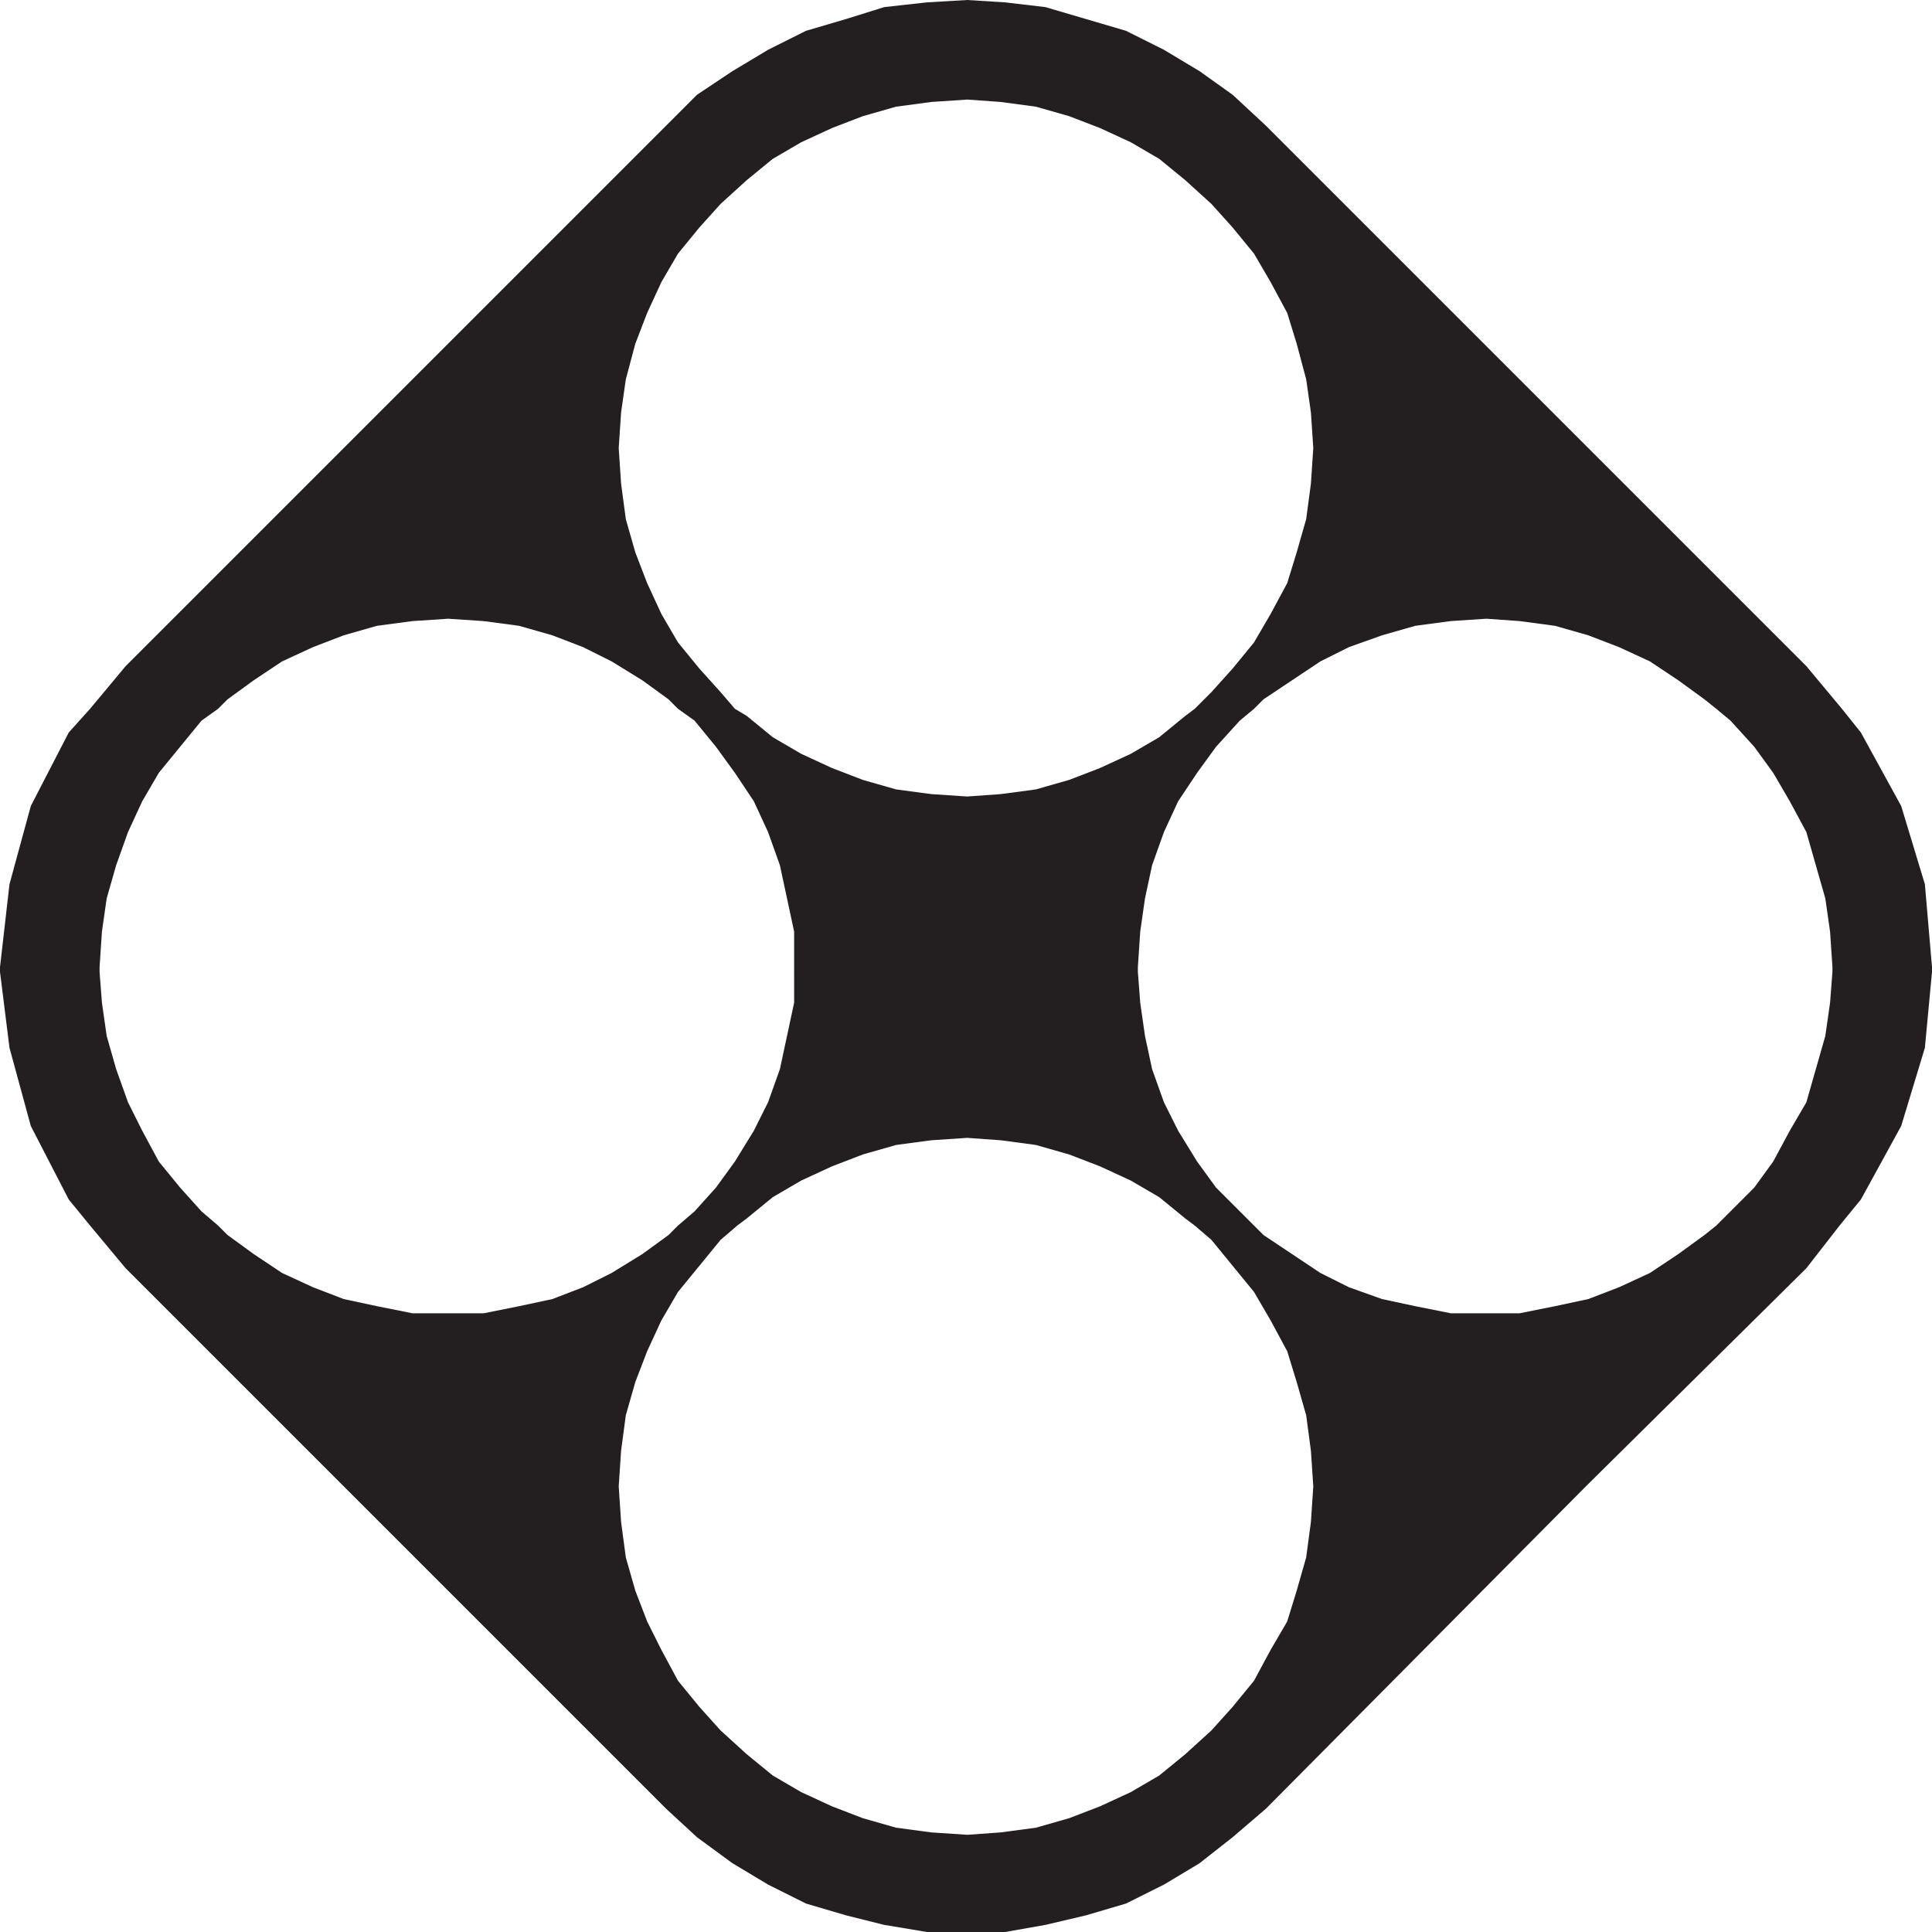 <svg xmlns="http://www.w3.org/2000/svg" width="611.25" height="611.25"><path fill="#231f20" fill-rule="evenodd" d="M108.75 141.75 220.5 30l11.25-7.5L243 15.75l12-6L267.75 6l12-3.75 13.5-1.5L306 0l12 .75 12.75 1.5 25.5 7.5 12 6 11.25 6.75L390 30l10.5 9.75 102 102h-87l-.75-11.25-1.5-10.5-3-11.25-3-9.75-5.25-9.75-5.25-9L390 72l-6.75-7.5L375 57l-8.25-6.75-9-5.25-9.75-4.5-9.75-3.75-10.5-3-11.25-1.5-10.5-.75-11.25.75-11.25 1.5-10.5 3-9.75 3.75-9.75 4.5-9 5.25-8.25 6.75-8.25 7.5-6.75 7.5-6.75 8.25-5.25 9-4.5 9.75-3.75 9.75-3 11.25-1.5 10.5-.75 11.25h-87m-80.25 82.5 11.25-13.5 69-69h87l.75 11.25 1.5 11.25 3 10.5 3.75 9.75 4.5 9.75 5.25 9 6.75 8.25L228 219l4.5 5.25h-18l-3-3-8.25-6-9.75-6-9-4.5-9.75-3.75-10.5-3-11.25-1.5-11.25-.75-11.25.75-11.25 1.5-10.5 3-9.75 3.75-9.75 4.5-9 6-8.25 6-3 3H28.5m349.5 0 5.25-5.25 6.75-7.5 6.75-8.25 5.25-9 5.25-9.75 3-9.75 3-10.5 1.5-11.25.75-11.25h87l69 69 11.25 13.5H543l-3.75-3-8.25-6-9-6-9.75-4.5-9.75-3.75-10.5-3-11.25-1.5-10.5-.75-11.25.75-11.25 1.5-10.5 3-10.5 3.75-9 4.5-18 12-3 3H378M0 306l3-26.25L9.75 255l12-23.25 6.75-7.5H69L63.75 228l-13.5 16.5-5.25 9-4.5 9.75-3.75 10.5-3 10.5-1.5 10.5L31.5 306H0m251.25 0v-11.25l-4.5-21-3.75-10.5-4.5-9.75-6-9-6-8.25-6.75-8.25-5.25-3.75h18l3.75 2.25 8.25 6.75 9 5.25 9.75 4.5 9.75 3.75 10.5 3 11.25 1.5L306 252l10.5-.75 11.25-1.5 10.5-3L348 243l9.75-4.5 9-5.25 8.25-6.75 3-2.25h18.75l-4.5 3.75-7.5 8.25-6 8.25-6 9-4.5 9.75-3.75 10.5-2.25 10.5-1.5 10.5L360 306H251.25m328.5 0-.75-11.25-1.5-10.5-6-21-5.25-9.75-5.25-9-6-8.25-7.5-8.25-4.5-3.75h39.75l6 7.5L601.5 255l7.5 24.75 2.25 26.25h-31.5M0 307.5V306h31.5v1.5H0m251.25 0V306H360v1.5H251.25m328.5 0V306h31.5v1.5h-31.5M28.5 387.75l-6.75-8.25-12-23.25L3 331.5l-3-24h31.5l.75 9.75 1.5 10.5 3 10.5 3.75 10.5 4.5 9 5.25 9.75 6.75 8.25 6.75 7.5 5.25 4.5H28.5m186 0 5.25-4.5 6.75-7.5 6-8.25 6-9.75 4.5-9 3.75-10.5 4.5-21v-9.75H360l.75 9.75 1.5 10.5 2.25 10.5 3.75 10.5 4.5 9 6 9.75 6 8.25 12 12H378l-3-2.25-8.25-6.75-9-5.25L348 369l-9.75-3.75-10.5-3-11.25-1.5L306 360l-11.25.75-11.25 1.5-10.5 3-9.75 3.75-9.75 4.5-9 5.25-8.25 6.75-3 2.25H214.5m328.5 0 12-12 6-8.25 5.25-9.75 5.25-9 6-21 1.5-10.5.75-9.75h31.5l-2.25 24-7.5 24.75-12.75 23.25-6.75 8.25h-39m-434.25 82.5-69-69-11.25-13.5H69l3 3 8.25 6 9 6 9.75 4.5 9.75 3.75 10.5 2.25 11.25 2.25H153l11.25-2.25 10.5-2.25 9.75-3.75 9-4.5 9.75-6 8.25-6 3-3h18.75l-5.25 4.5-13.5 16.5-5.25 9-4.5 9.75-3.75 9.75-3 10.5-1.5 11.25-.75 11.25h-87m306.75 0-.75-11.25-1.5-11.25-3-10.5-3-9.75-5.25-9.75-5.25-9-13.5-16.5-5.25-4.5h18.75l3 3 18 12 9 4.5 10.5 3.75 10.5 2.25L459 415.5h21.75l11.25-2.25 10.5-2.25 9.75-3.75 9.75-4.5 9-6 8.25-6 3.75-3h39l-10.5 13.5-69.75 69H415.5m-306.75 0 102 102 9.75 9 11.25 8.25 11.25 6.75 12 6 12.75 3.75 12 3 13.5 2.25H318l12.75-2.25 12.75-3 12.75-3.75 12-6 11.25-6.75 10.5-8.25 10.5-9 101.25-102H415.5l-.75 11.25-1.5 11.25-3 10.5-3 9.75-5.25 9-5.25 9.75L390 540l-6.75 7.5L375 555l-8.25 6.75-9 5.25-9.75 4.5-9.75 3.75-10.5 3-11.25 1.5-10.5.75-11.25-.75-11.25-1.5-10.5-3-9.75-3.75-9.75-4.5-9-5.25-8.25-6.75-8.25-7.5-6.75-7.5-6.75-8.25-5.25-9.75-4.5-9-3.75-9.75-3-10.5-1.5-11.25-.75-11.25h-87"/></svg>
